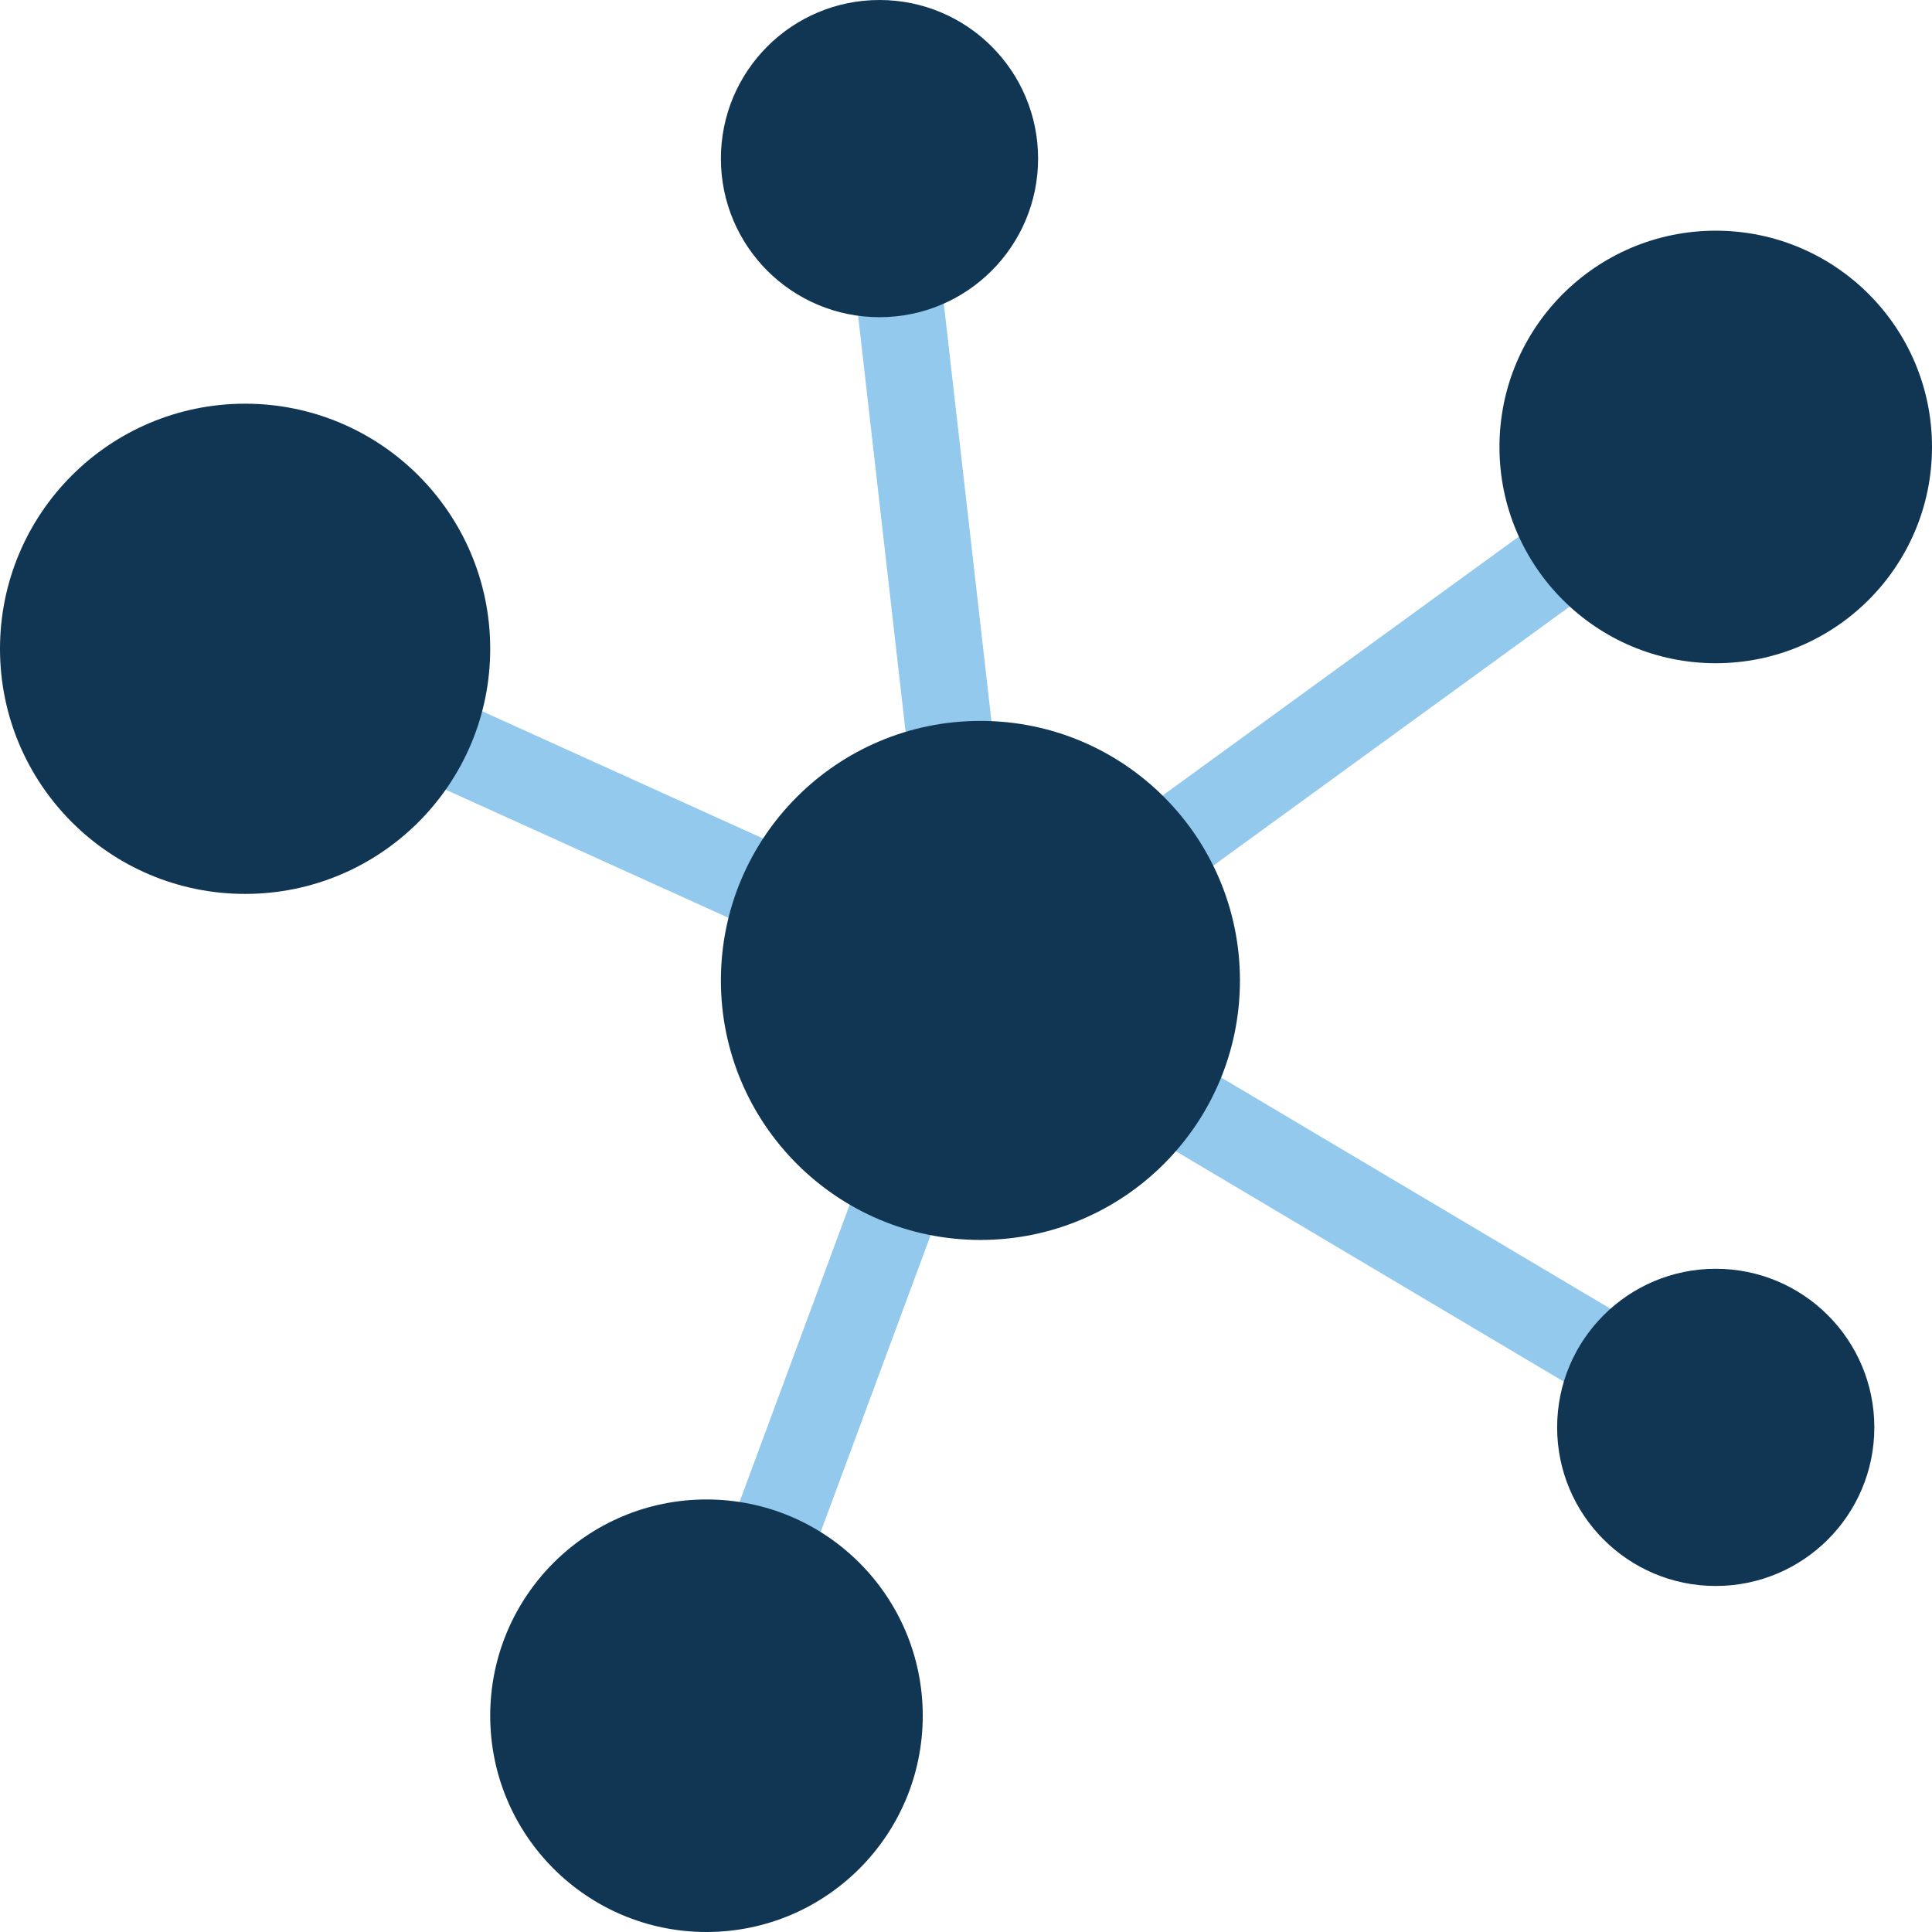 <svg xmlns="http://www.w3.org/2000/svg" width="67" height="67" viewBox="0 0 67 67"><title>icon-iot</title><path d="M59.62,49.37,33.91,34.1m0,0L8.44,22.56M33.91,34.1,59.5,15.5M33.91,34.1,30.63,5.35M33.91,34.1,24.5,59.5" transform="translate(0 0)" fill="none" stroke="#92c9ec" stroke-width="3"/><circle cx="24.5" cy="59.5" r="7.5" fill="#103654"/><circle cx="59.5" cy="49.5" r="5.5" fill="#103654"/><circle cx="34" cy="34" r="9" fill="#103654"/><circle cx="59.5" cy="15.5" r="7.5" fill="#103654"/><circle cx="30.5" cy="5.5" r="5.5" fill="#103654"/><circle cx="8.5" cy="22.5" r="8.5" fill="#103654"/></svg>
